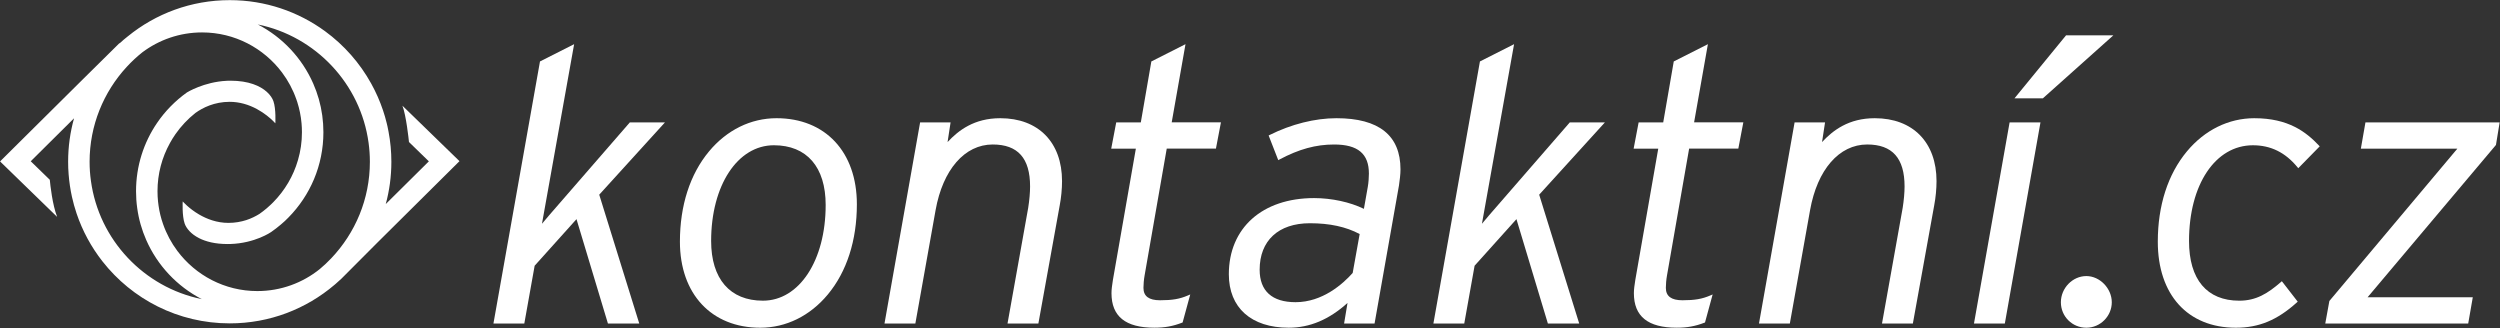 <svg width="1987" height="261" viewBox="0 0 1987 261" fill="none" xmlns="http://www.w3.org/2000/svg">
<rect x="0" y="0" width="1987" height="261" fill="#333333" stroke="none"/>
<g clip-path="url(#clip0_14_2)">
<path d="M500.61 97.26L436.53 171.02L430.76 177.85L456.32 35.11L429.18 48.84L392.18 257.16H416.72L424.94 211.2L458.2 174.18L483.19 257.16H508.09L476.27 154.74L528.52 97.26H500.61Z" fill="white"/>
<path d="M617.19 93.95C596.73 93.95 577.68 103.32 563.53 120.33C548.4 138.52 540.4 163.34 540.4 192.11C540.4 233.64 565.46 260.48 604.25 260.48C624.71 260.48 643.76 251.11 657.91 234.1C673.04 215.91 681.04 191.09 681.04 162.32C681.04 120.79 655.98 93.95 617.19 93.95ZM606.36 238.98C580.21 238.98 565.21 221.68 565.21 191.51C565.21 147.44 586.19 115.45 615.09 115.45C641.24 115.45 656.24 132.75 656.24 162.92C656.24 206.99 635.26 238.98 606.36 238.98Z" fill="white"/>
<path d="M795.01 93.95C774.3 93.95 761.76 103.62 753.13 112.92L755.52 97.26H731.31L702.99 257.16H727.52L743.61 167C749.36 134.83 766.74 114.84 788.99 114.84C808.99 114.84 818.71 125.74 818.71 148.17C818.71 152.97 818.17 159.16 817.22 165.15L800.77 257.16H825.3L842.29 163.1C843.45 157.02 844.11 150.04 844.11 143.96C844.11 113.11 825.29 93.95 795 93.95H795.01Z" fill="white"/>
<path d="M942.23 35.11L915.09 48.84L906.72 97.26H887.18L883.2 118.15H902.78L884.62 222.04L884.48 222.94C883.93 226.51 883.41 229.89 883.41 233.01C883.41 251.48 894.55 260.46 917.47 260.46C925.76 260.46 932.14 259.31 939.48 256.48L939.94 256.3L946.01 234.03L944.17 234.82C937.56 237.65 931.76 238.65 921.99 238.65C913.13 238.65 908.82 235.42 908.82 228.79C908.82 226.37 909.12 222.24 909.71 219.03L927.32 118.13H966.42L970.4 97.24H931.27L942.24 35.09L942.23 35.11Z" fill="white"/>
<path d="M1062.19 93.95C1045.16 93.95 1026.31 98.69 1009.1 107.29L1008.31 107.69L1015.95 127.28L1016.91 126.77C1032.41 118.52 1045.82 114.85 1060.38 114.85C1079.22 114.85 1088 122.19 1088 137.95C1088 140.73 1087.72 145.25 1087.11 148.61L1084.03 165.99C1073.04 160.63 1058.36 157.44 1044.44 157.44C1003.27 157.44 976.68 181.21 976.68 217.98C976.68 244.59 994.48 260.47 1024.29 260.47C1041.02 260.47 1056.33 254.02 1071.01 240.78L1068.28 257.16H1092.5L1111.9 147.41C1112.51 143.11 1113.11 138.59 1113.11 134.64C1113.11 107.64 1095.98 93.95 1062.2 93.95H1062.19ZM1075.12 216.94C1067.29 225.72 1051.13 240.18 1029.69 240.18C1011.04 240.18 1001.17 231.25 1001.17 214.37C1001.17 191.24 1016.11 177.43 1041.12 177.43C1056.85 177.43 1069.8 180.24 1080.66 186.01L1075.11 216.94H1075.12Z" fill="white"/>
<path d="M1247.69 97.26L1183.6 171.02L1177.84 177.85L1203.39 35.11L1176.25 48.84L1139.26 257.16H1163.79L1172.01 211.2L1205.27 174.18L1230.26 257.16H1255.16L1223.34 154.74L1275.59 97.26H1247.69Z" fill="white"/>
<path d="M1357.44 35.11L1330.3 48.84L1321.93 97.26H1302.39L1298.41 118.15H1317.98L1299.82 222.04L1299.68 222.94C1299.13 226.51 1298.61 229.89 1298.61 233.01C1298.61 251.48 1309.75 260.46 1332.67 260.46C1340.96 260.46 1347.34 259.31 1354.68 256.48L1355.14 256.3L1361.21 234.03L1359.37 234.82C1352.77 237.65 1346.96 238.65 1337.19 238.65C1328.33 238.65 1324.02 235.42 1324.02 228.79C1324.02 226.37 1324.32 222.24 1324.91 219.03L1342.52 118.13H1381.62L1385.6 97.24H1346.47L1357.44 35.09V35.11Z" fill="white"/>
<path d="M1490.04 93.95C1469.33 93.95 1456.8 103.62 1448.16 112.92L1450.55 97.26H1426.35L1398.03 257.16H1422.56L1438.65 167C1444.39 134.83 1461.78 114.84 1484.03 114.84C1504.03 114.84 1513.75 125.74 1513.75 148.17C1513.75 152.97 1513.21 159.17 1512.26 165.15L1495.81 257.16H1520.34L1537.33 163.1C1538.49 157.02 1539.15 150.04 1539.15 143.96C1539.15 113.11 1520.33 93.95 1490.04 93.95Z" fill="white"/>
<path d="M1601.12 78.14H1623.69L1679.72 28.06H1642.12L1601.12 78.14Z" fill="white"/>
<path d="M1568.91 257.16H1593.44L1621.77 97.26H1597.24L1568.91 257.16Z" fill="white"/>
<path d="M1658.22 219.42C1647.26 219.42 1637.99 228.96 1637.99 240.25C1637.99 251.54 1647.06 260.48 1658.22 260.48C1669.38 260.48 1678.45 251.22 1678.45 240.25C1678.45 229.28 1669 219.42 1658.22 219.42Z" fill="white"/>
<path d="M1791.81 93.95C1771.35 93.95 1752.3 103.32 1738.15 120.33C1723.02 138.52 1715.02 163.34 1715.02 192.11C1715.02 234.28 1738.8 260.48 1777.07 260.48C1795.4 260.48 1809.9 254.47 1825.56 240.37L1826.23 239.77L1813.62 223.51L1812.85 224.18C1802.32 233.32 1793.12 238.99 1779.79 238.99C1754.03 238.99 1739.84 222.13 1739.84 191.52C1739.84 146.74 1760.72 115.46 1790.62 115.46C1804.77 115.46 1816.34 121.15 1825.98 132.86L1826.66 133.69L1843.71 116.31L1843.07 115.63C1832.91 104.92 1818.87 93.96 1791.82 93.96L1791.81 93.95Z" fill="white"/>
<path d="M1986.72 97.26H1880.06L1876.41 118.15H1953.11L1851.55 239.02L1851.38 239.22L1848.12 257.16H1961.73L1965.37 236.27H1881.76L1983.79 115.2L1986.72 97.26Z" fill="white"/>
<path d="M320 84.16L319.84 84C322.82 91.67 324.84 110.74 325.05 112.87L336.65 124.15L340.85 128.24L306.6 162.18C309.51 151.49 311.06 140.21 311.06 128.59C311.06 120.45 310.3 112.49 308.83 104.78V104.76C308.58 103.29 308.27 101.85 307.96 100.4C307.77 99.57 307.57 98.71 307.36 97.88C306.53 94.43 305.54 91.02 304.42 87.71C301.94 80.33 298.8 73.24 295.08 66.51C286.01 50.08 273.44 35.84 258.37 24.82C237.12 9.29 210.95 0.11 182.62 0.11C151.89 0.11 123.69 10.9 101.6 28.88C99.29 30.68 97.07 32.56 94.94 34.56C95.02 34.37 95.06 34.21 95.08 34.15L65.59 63.29L0.06 128.29L0.58 128.81L45.41 172.38C41.63 162.63 39.99 147.23 39.58 142.89L31.35 134.89L24.43 128.17L58.86 94.01C55.78 104.99 54.15 116.6 54.15 128.57C54.15 131.9 54.27 135.22 54.54 138.51C55.01 144.59 55.9 150.56 57.17 156.37C58.16 160.88 59.4 165.3 60.85 169.62C65.54 183.55 72.55 196.39 81.42 207.71C104.94 237.74 141.52 257.02 182.61 257.02C214.38 257.02 243.42 245.49 265.86 226.39C266.17 226.12 266.46 225.89 266.77 225.62C268.34 224.3 269.87 222.93 271.34 221.51L299.68 193.09L363.55 129.72L365.2 128.09L363.55 126.48L319.98 84.15L320 84.16ZM263.31 205.26C263.31 205.26 263.23 205.34 263.19 205.38C260.32 208.4 257.3 211.25 254.1 213.9C240.52 224.81 223.26 231.34 204.52 231.34C178.58 231.34 155.52 218.82 141.03 199.53C136.21 193.1 132.33 185.89 129.62 178.14C127.95 173.43 126.73 168.51 126.02 163.44C125.85 162.32 125.71 161.19 125.59 160.07V160.05C125.32 157.42 125.18 154.72 125.18 151.99C125.18 138.12 128.74 125.1 135.06 113.73V113.71C136.36 111.33 137.81 109 139.36 106.77C139.38 106.71 139.4 106.67 139.44 106.63C143.9 100.28 149.22 94.6 155.27 89.81C155.31 89.77 155.37 89.73 155.41 89.71C161.14 85.62 170.35 80.93 182.53 80.93C186.5 80.93 190.24 81.51 193.71 82.44C209.09 86.62 218.84 98.02 218.84 98.02C218.84 98.02 219.48 86.63 217.31 80.41C216.55 78.2 214.87 75.53 212.04 72.99C206.87 68.34 197.76 64.14 183.17 64.14C182.55 64.14 181.95 64.16 181.35 64.16C180.96 64.18 180.59 64.18 180.21 64.22C162.1 65.07 148.57 73.48 148.57 73.48C139.29 80.11 131.21 88.32 124.8 97.76C124.76 97.78 124.76 97.8 124.76 97.82C114.26 113.26 108.12 131.9 108.12 151.99C108.12 156.52 108.43 160.98 109.05 165.34C110.25 174.25 112.71 182.76 116.2 190.7C125.09 211 140.79 227.63 160.37 237.74C114.4 228.38 78.63 190.66 72.26 143.7C71.56 138.76 71.21 133.7 71.21 128.59C71.21 99.59 82.37 73.1 100.62 53.26L100.66 53.22C104.53 49 108.72 45.1 113.19 41.54C119.8 36.6 127.22 32.65 135.2 29.94C143.18 27.23 151.75 25.77 160.62 25.77C186.56 25.77 209.64 38.29 224.13 57.58C228.95 64.01 232.85 71.22 235.54 78.97C235.79 79.69 236.02 80.4 236.28 81.12V81.14C238 86.56 239.17 92.18 239.67 98.05C239.88 100.37 239.98 102.74 239.98 105.12C239.98 112.77 238.9 120.17 236.84 127.19C233.16 139.96 226.34 151.39 217.27 160.63L217.23 160.67C216.65 161.27 216.07 161.85 215.45 162.43V162.37C215.45 162.37 215.37 162.47 215.2 162.66C214.19 163.63 213.13 164.58 212.06 165.49C212.06 165.49 212.06 165.51 212.04 165.51C210.18 167.08 208.24 168.59 206.23 170C203.34 171.8 199.84 173.6 195.71 174.94C191.58 176.26 186.84 177.15 181.55 177.15C172.29 177.15 164.31 174.03 158.2 170.45C150.02 165.66 145.22 160.07 145.22 160.07C145.22 160.07 144.6 171.46 146.77 177.7C147.41 179.54 148.67 181.69 150.72 183.84C151.63 184.79 152.7 185.74 153.92 186.65H153.94C155.18 187.56 156.59 188.45 158.2 189.27C163.53 192 170.93 193.96 180.91 193.96C181.61 193.96 182.29 193.94 182.96 193.94C202.76 193.34 215.51 184.41 215.51 184.41C218.2 182.55 220.78 180.55 223.26 178.44C223.42 178.3 223.57 178.17 223.72 178.03C225.5 176.56 227.21 174.97 228.82 173.3L229.28 172.84C246.45 155.42 257.04 131.52 257.04 105.13C257.04 100.6 256.73 96.14 256.13 91.78C254.91 82.87 252.45 74.36 248.96 66.42C240.07 46.17 224.45 29.57 204.9 19.44C250.84 28.82 286.58 66.58 292.95 113.52C293.63 118.44 293.98 123.48 293.98 128.59C293.98 158.27 282.3 185.28 263.29 205.27L263.31 205.26ZM214.63 163.28C214.63 163.28 214.59 163.34 214.57 163.36C214.51 163.42 214.43 163.48 214.38 163.52C214.46 163.44 214.55 163.36 214.63 163.29V163.28Z" fill="white"/>
</g>
<defs>
<clipPath id="clip0_14_2">
<rect width="1986.78" height="260.59" fill="white"/>
</clipPath>
</defs>
</svg>

